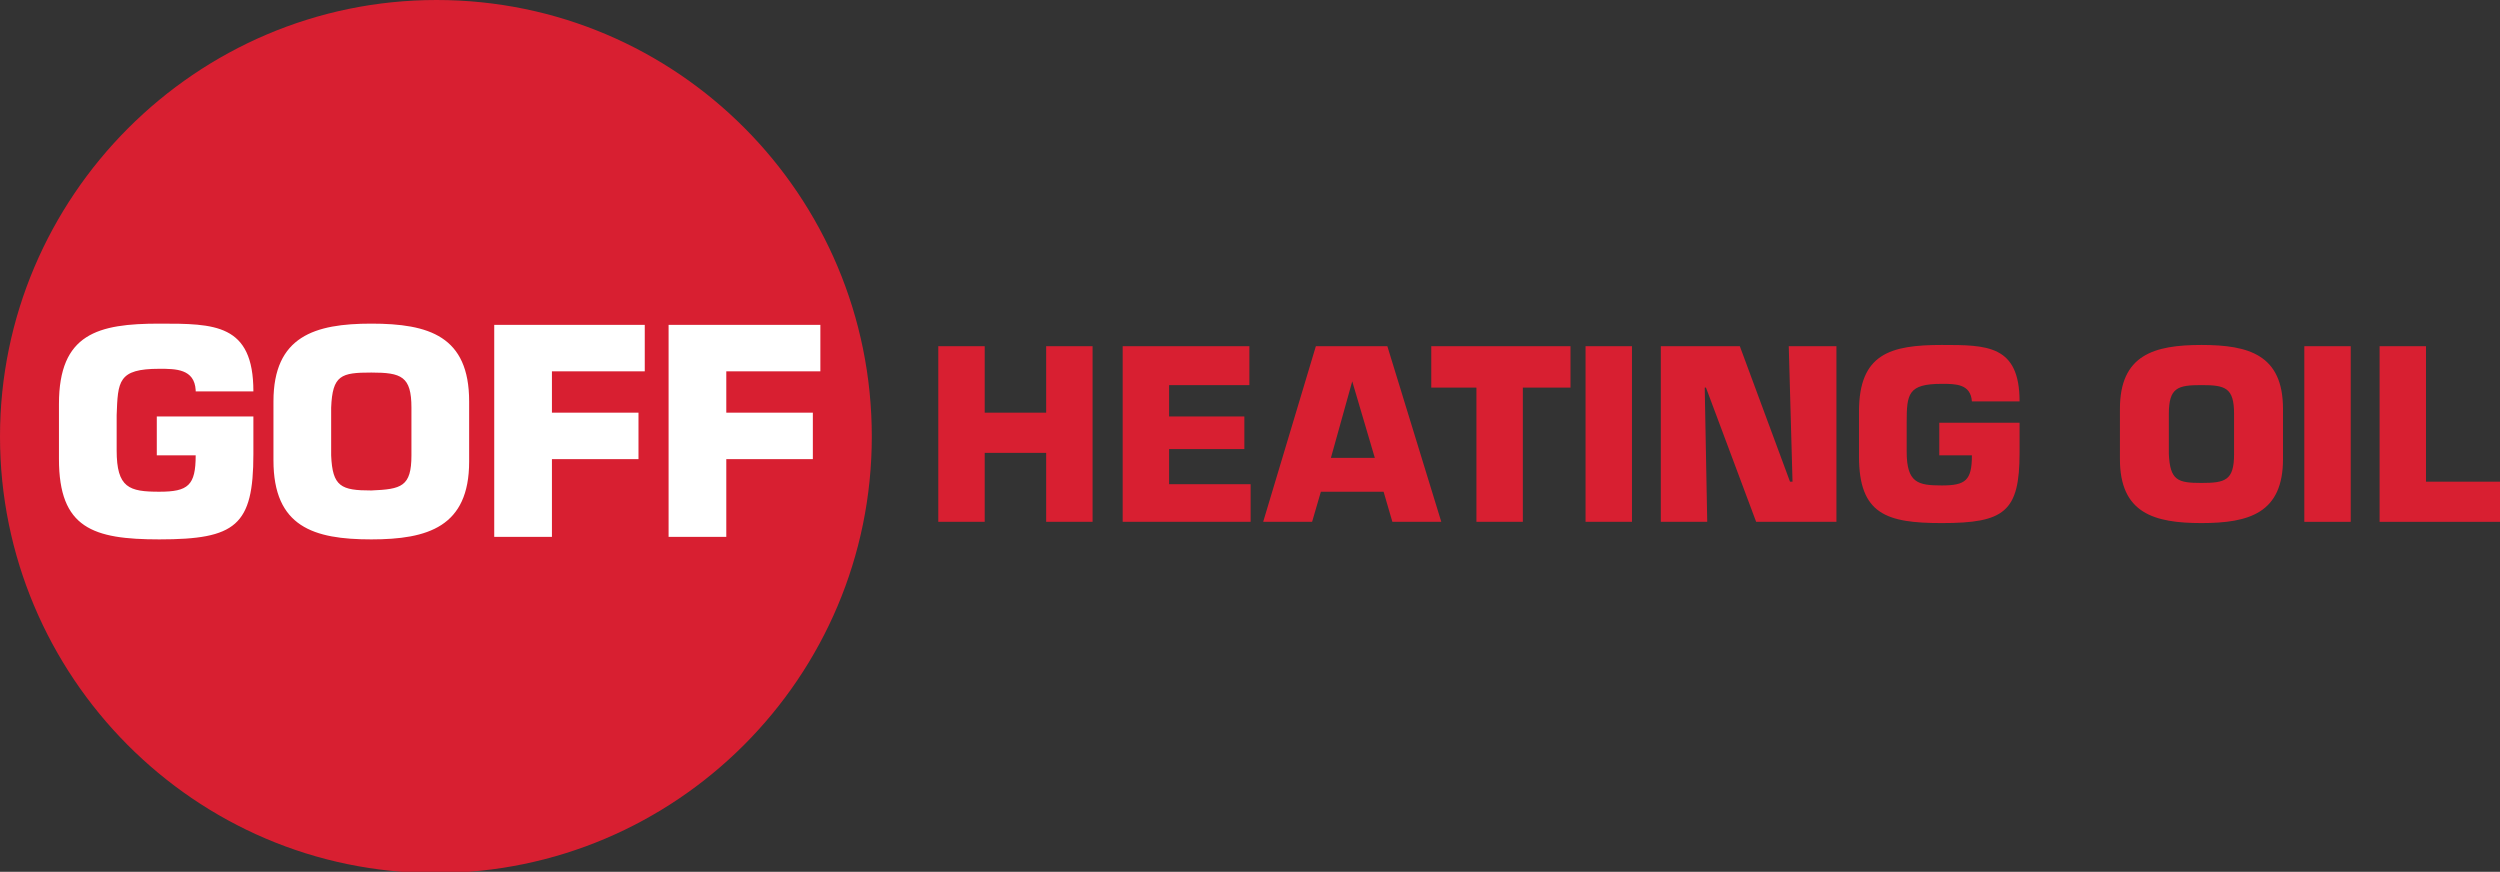<svg version="1.1" id="Layer_1" xmlns="http://www.w3.org/2000/svg" xmlns:xlink="http://www.w3.org/1999/xlink" x="0" y="0" viewBox="0 0 199.3 69.5" xml:space="preserve"><rect x="0" y="0" width="199.3" height="69.5" fill="#333333" stroke="none"/><style>.st3{fill:#d81f31}</style><defs><path id="SVGID_1_" d="M0 0h199.3v69.5H0z"/></defs><clipPath id="SVGID_2_"><use xlink:href="#SVGID_1_" overflow="visible"/></clipPath><path d="M69.5 34.8c0 19.2-15.6 34.8-34.8 34.8S0 53.9 0 34.8 15.6 0 34.8 0s34.7 15.6 34.7 34.8" clip-path="url(#SVGID_2_)" fill="#d81f31"/><path d="M15.6 31.1c-.1-1.7-1.6-1.7-2.9-1.7-3.3 0-3.3 1-3.4 3.7v2.8c0 3 1 3.3 3.4 3.3 2.3 0 2.9-.5 2.9-2.9h-3.1v-3.1h7.7v3c0 5.7-1.4 6.8-7.5 6.8-5.3 0-8-.9-8-6.4v-4.4c0-5.6 3.1-6.4 8-6.4 4.4 0 7.5 0 7.5 5.4h-4.6zm17.2 5.2v-3.8c0-2.5-.8-2.8-3.2-2.8-2.4 0-3.1.2-3.2 2.8v3.8c.1 2.5.8 2.8 3.2 2.8 2.4-.1 3.2-.3 3.2-2.8m-11 .4V32c0-5.2 3.3-6.2 7.8-6.2 4.6 0 7.8 1 7.8 6.2v4.8c0 5.2-3.3 6.2-7.8 6.2-4.6 0-7.8-1-7.8-6.3" fill="#fff" clip-path="url(#SVGID_2_)"/><path d="M44 32.9h6.9v3.7H44v6.2h-4.6V25.9h12v3.7H44zm13.9 0h6.9v3.7h-6.9v6.2h-4.6V25.9h12.1v3.7h-7.5z" fill="#fff"/><path class="st3" d="M87.1 41.6h-3.7v-5.5h-4.9v5.5h-3.7v-14h3.7v5.3h4.9v-5.3h3.7zm6.1-8.4h6v2.6h-6v2.8h6.5v3H89.5v-14h10.1v3.1h-6.4zm14.6-2.8l-1.7 6.1h3.5l-1.8-6.1zm-2.5 8.8l-.7 2.4h-3.9l4.2-14h5.7l4.3 14H111l-.7-2.4h-5zm16.1 2.4h-3.7V30.9h-3.6v-3.3h11.1v3.3h-3.8zm5-14h3.7v14h-3.7zm9.7 14h-3.7v-14h6.3l4 10.8h.2l-.3-10.8h3.8v14H140l-4-10.7h-.1z"/><defs><path id="SVGID_3_" d="M0 0h199.3v69.5H0z"/></defs><clipPath id="SVGID_4_"><use xlink:href="#SVGID_3_" overflow="visible"/></clipPath><path d="M157.2 32c-.1-1.4-1.3-1.4-2.4-1.4-2.7 0-2.8.8-2.8 3.1V36c0 2.5.9 2.7 2.8 2.7s2.4-.4 2.4-2.4h-2.6v-2.6h6.4v2.4c0 4.7-1.2 5.6-6.2 5.6-4.4 0-6.6-.7-6.6-5.3v-3.6c0-4.6 2.5-5.3 6.6-5.3 3.6 0 6.2 0 6.2 4.5h-3.8zm20.9 4.2V33c0-2.1-.7-2.3-2.6-2.3-1.9 0-2.6.2-2.6 2.3v3.2c.1 2.1.7 2.3 2.6 2.3 1.9 0 2.6-.2 2.6-2.3m-9.1.4v-4c0-4.3 2.7-5.1 6.5-5.1s6.5.8 6.5 5.1v4c0 4.3-2.7 5.1-6.5 5.1s-6.5-.8-6.5-5.1" clip-path="url(#SVGID_4_)" fill="#d81f31"/><path class="st3" d="M183.7 27.6h3.7v14h-3.7zm6 0v14h9.6v-3.2h-5.9V27.6z"/></svg>